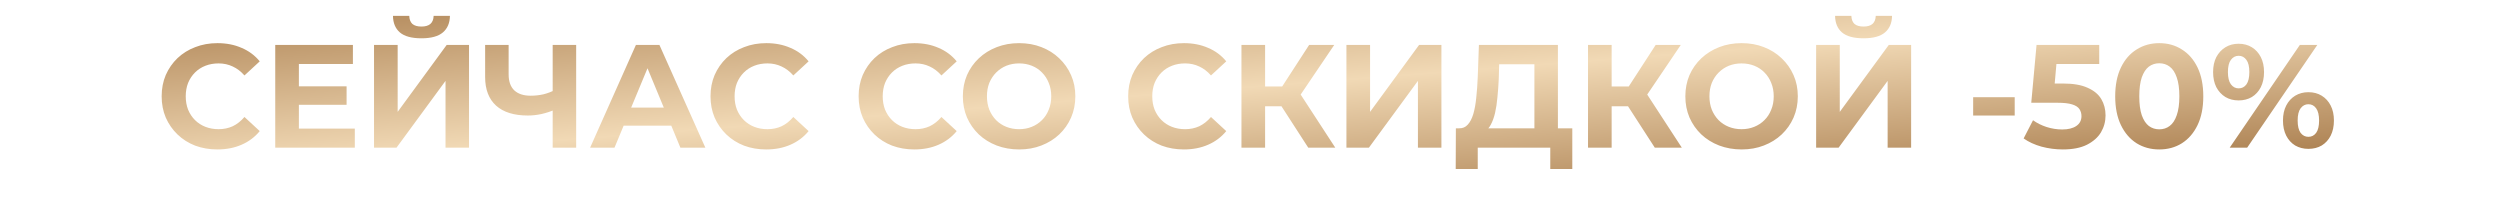 <?xml version="1.0" encoding="UTF-8"?> <svg xmlns="http://www.w3.org/2000/svg" width="228" height="18" viewBox="0 0 228 18" fill="none"><path d="M19.818 13.629C19.095 13.629 18.421 13.513 17.796 13.281C17.18 13.04 16.645 12.701 16.19 12.264C15.734 11.826 15.377 11.313 15.118 10.724C14.868 10.135 14.743 9.487 14.743 8.782C14.743 8.077 14.868 7.43 15.118 6.841C15.377 6.252 15.734 5.738 16.19 5.301C16.654 4.863 17.194 4.529 17.81 4.297C18.426 4.056 19.1 3.935 19.832 3.935C20.644 3.935 21.376 4.078 22.028 4.364C22.688 4.64 23.242 5.051 23.688 5.595L22.295 6.881C21.974 6.515 21.617 6.243 21.224 6.064C20.831 5.877 20.403 5.783 19.939 5.783C19.501 5.783 19.1 5.854 18.734 5.997C18.368 6.14 18.051 6.345 17.783 6.613C17.515 6.881 17.305 7.198 17.154 7.564C17.011 7.93 16.939 8.336 16.939 8.782C16.939 9.229 17.011 9.635 17.154 10.001C17.305 10.367 17.515 10.684 17.783 10.951C18.051 11.219 18.368 11.425 18.734 11.567C19.1 11.71 19.501 11.782 19.939 11.782C20.403 11.782 20.831 11.692 21.224 11.514C21.617 11.326 21.974 11.045 22.295 10.67L23.688 11.956C23.242 12.5 22.688 12.915 22.028 13.201C21.376 13.487 20.64 13.629 19.818 13.629ZM27.097 7.872H31.609V9.559H27.097V7.872ZM27.258 11.728H32.359V13.469H25.102V4.096H32.185V5.836H27.258V11.728ZM34.111 13.469V4.096H36.267V10.202L40.739 4.096H42.775V13.469H40.632V7.376L36.16 13.469H34.111ZM38.436 3.493C37.544 3.493 36.887 3.315 36.468 2.958C36.057 2.601 35.847 2.096 35.839 1.445H37.325C37.334 1.766 37.428 2.011 37.606 2.181C37.794 2.342 38.07 2.422 38.436 2.422C38.793 2.422 39.066 2.342 39.253 2.181C39.441 2.011 39.539 1.766 39.548 1.445H41.034C41.025 2.096 40.811 2.601 40.391 2.958C39.972 3.315 39.32 3.493 38.436 3.493ZM50.712 9.974C50.247 10.161 49.801 10.304 49.373 10.402C48.944 10.492 48.533 10.536 48.141 10.536C46.882 10.536 45.918 10.237 45.248 9.639C44.579 9.032 44.244 8.162 44.244 7.028V4.096H46.387V6.787C46.387 7.43 46.561 7.916 46.909 8.247C47.257 8.568 47.752 8.729 48.395 8.729C48.806 8.729 49.203 8.684 49.587 8.595C49.971 8.497 50.328 8.358 50.658 8.18L50.712 9.974ZM50.404 13.469V4.096H52.546V13.469H50.404ZM53.818 13.469L57.996 4.096H60.139L64.329 13.469H62.053L58.625 5.194H59.482L56.041 13.469H53.818ZM55.907 11.46L56.483 9.813H61.303L61.893 11.46H55.907ZM69.874 13.629C69.151 13.629 68.477 13.513 67.852 13.281C67.236 13.04 66.7 12.701 66.245 12.264C65.79 11.826 65.433 11.313 65.174 10.724C64.924 10.135 64.799 9.487 64.799 8.782C64.799 8.077 64.924 7.43 65.174 6.841C65.433 6.252 65.79 5.738 66.245 5.301C66.709 4.863 67.249 4.529 67.865 4.297C68.481 4.056 69.155 3.935 69.887 3.935C70.7 3.935 71.431 4.078 72.083 4.364C72.744 4.64 73.297 5.051 73.744 5.595L72.351 6.881C72.03 6.515 71.673 6.243 71.28 6.064C70.887 5.877 70.459 5.783 69.994 5.783C69.557 5.783 69.155 5.854 68.789 5.997C68.423 6.14 68.106 6.345 67.839 6.613C67.571 6.881 67.361 7.198 67.209 7.564C67.066 7.93 66.995 8.336 66.995 8.782C66.995 9.229 67.066 9.635 67.209 10.001C67.361 10.367 67.571 10.684 67.839 10.951C68.106 11.219 68.423 11.425 68.789 11.567C69.155 11.71 69.557 11.782 69.994 11.782C70.459 11.782 70.887 11.692 71.28 11.514C71.673 11.326 72.03 11.045 72.351 10.67L73.744 11.956C73.297 12.5 72.744 12.915 72.083 13.201C71.431 13.487 70.695 13.629 69.874 13.629ZM83.382 13.629C82.659 13.629 81.984 13.513 81.36 13.281C80.744 13.04 80.208 12.701 79.753 12.264C79.298 11.826 78.941 11.313 78.682 10.724C78.432 10.135 78.307 9.487 78.307 8.782C78.307 8.077 78.432 7.43 78.682 6.841C78.941 6.252 79.298 5.738 79.753 5.301C80.217 4.863 80.757 4.529 81.373 4.297C81.989 4.056 82.663 3.935 83.395 3.935C84.207 3.935 84.939 4.078 85.591 4.364C86.251 4.64 86.805 5.051 87.251 5.595L85.859 6.881C85.537 6.515 85.18 6.243 84.787 6.064C84.395 5.877 83.966 5.783 83.502 5.783C83.065 5.783 82.663 5.854 82.297 5.997C81.931 6.14 81.614 6.345 81.346 6.613C81.079 6.881 80.869 7.198 80.717 7.564C80.574 7.93 80.503 8.336 80.503 8.782C80.503 9.229 80.574 9.635 80.717 10.001C80.869 10.367 81.079 10.684 81.346 10.951C81.614 11.219 81.931 11.425 82.297 11.567C82.663 11.71 83.065 11.782 83.502 11.782C83.966 11.782 84.395 11.692 84.787 11.514C85.18 11.326 85.537 11.045 85.859 10.67L87.251 11.956C86.805 12.5 86.251 12.915 85.591 13.201C84.939 13.487 84.203 13.629 83.382 13.629ZM92.954 13.629C92.214 13.629 91.526 13.509 90.892 13.268C90.268 13.027 89.723 12.688 89.259 12.25C88.804 11.813 88.447 11.3 88.188 10.71C87.938 10.121 87.813 9.479 87.813 8.782C87.813 8.086 87.938 7.443 88.188 6.854C88.447 6.265 88.808 5.752 89.272 5.314C89.737 4.877 90.281 4.538 90.906 4.297C91.531 4.056 92.209 3.935 92.941 3.935C93.682 3.935 94.361 4.056 94.976 4.297C95.601 4.538 96.141 4.877 96.597 5.314C97.061 5.752 97.422 6.265 97.681 6.854C97.94 7.434 98.07 8.077 98.07 8.782C98.07 9.479 97.94 10.126 97.681 10.724C97.422 11.313 97.061 11.826 96.597 12.264C96.141 12.692 95.601 13.027 94.976 13.268C94.361 13.509 93.686 13.629 92.954 13.629ZM92.941 11.782C93.361 11.782 93.745 11.71 94.093 11.567C94.45 11.425 94.762 11.219 95.03 10.951C95.298 10.684 95.503 10.367 95.646 10.001C95.798 9.635 95.874 9.229 95.874 8.782C95.874 8.336 95.798 7.93 95.646 7.564C95.503 7.198 95.298 6.881 95.03 6.613C94.771 6.345 94.463 6.14 94.106 5.997C93.749 5.854 93.361 5.783 92.941 5.783C92.522 5.783 92.133 5.854 91.776 5.997C91.428 6.14 91.12 6.345 90.852 6.613C90.585 6.881 90.375 7.198 90.223 7.564C90.08 7.93 90.009 8.336 90.009 8.782C90.009 9.22 90.08 9.626 90.223 10.001C90.375 10.367 90.58 10.684 90.839 10.951C91.107 11.219 91.419 11.425 91.776 11.567C92.133 11.71 92.522 11.782 92.941 11.782ZM107.965 13.629C107.242 13.629 106.568 13.513 105.943 13.281C105.327 13.04 104.791 12.701 104.336 12.264C103.881 11.826 103.524 11.313 103.265 10.724C103.015 10.135 102.89 9.487 102.89 8.782C102.89 8.077 103.015 7.43 103.265 6.841C103.524 6.252 103.881 5.738 104.336 5.301C104.8 4.863 105.34 4.529 105.956 4.297C106.572 4.056 107.246 3.935 107.978 3.935C108.79 3.935 109.522 4.078 110.174 4.364C110.835 4.64 111.388 5.051 111.834 5.595L110.442 6.881C110.121 6.515 109.763 6.243 109.371 6.064C108.978 5.877 108.549 5.783 108.085 5.783C107.648 5.783 107.246 5.854 106.88 5.997C106.514 6.14 106.197 6.345 105.929 6.613C105.662 6.881 105.452 7.198 105.3 7.564C105.157 7.93 105.086 8.336 105.086 8.782C105.086 9.229 105.157 9.635 105.3 10.001C105.452 10.367 105.662 10.684 105.929 10.951C106.197 11.219 106.514 11.425 106.88 11.567C107.246 11.71 107.648 11.782 108.085 11.782C108.549 11.782 108.978 11.692 109.371 11.514C109.763 11.326 110.121 11.045 110.442 10.67L111.834 11.956C111.388 12.5 110.835 12.915 110.174 13.201C109.522 13.487 108.786 13.629 107.965 13.629ZM119.314 13.469L116.395 8.956L118.149 7.899L121.778 13.469H119.314ZM113.221 13.469V4.096H115.377V13.469H113.221ZM114.748 9.693V7.885H118.015V9.693H114.748ZM118.35 9.023L116.355 8.782L119.394 4.096H121.684L118.35 9.023ZM122.794 13.469V4.096H124.95V10.202L129.422 4.096H131.457V13.469H129.315V7.376L124.843 13.469H122.794ZM139.938 12.505V5.863H136.725L136.685 7.229C136.658 7.809 136.618 8.358 136.564 8.876C136.52 9.394 136.448 9.867 136.35 10.295C136.252 10.715 136.122 11.072 135.962 11.367C135.81 11.661 135.618 11.871 135.386 11.996L133.069 11.701C133.391 11.71 133.654 11.599 133.859 11.367C134.074 11.134 134.243 10.809 134.368 10.389C134.493 9.961 134.582 9.461 134.636 8.889C134.699 8.318 134.743 7.698 134.77 7.028L134.877 4.096H142.081V12.505H139.938ZM132.761 15.41L132.775 11.701H143.393V15.41H141.385V13.469H134.77V15.41H132.761ZM150.919 13.469L148 8.956L149.754 7.899L153.383 13.469H150.919ZM144.827 13.469V4.096H146.982V13.469H144.827ZM146.353 9.693V7.885H149.62V9.693H146.353ZM149.955 9.023L147.96 8.782L150.999 4.096H153.289L149.955 9.023ZM158.845 13.629C158.104 13.629 157.417 13.509 156.783 13.268C156.158 13.027 155.614 12.688 155.15 12.25C154.694 11.813 154.337 11.3 154.079 10.71C153.829 10.121 153.704 9.479 153.704 8.782C153.704 8.086 153.829 7.443 154.079 6.854C154.337 6.265 154.699 5.752 155.163 5.314C155.627 4.877 156.172 4.538 156.797 4.297C157.422 4.056 158.1 3.935 158.832 3.935C159.573 3.935 160.251 4.056 160.867 4.297C161.492 4.538 162.032 4.877 162.487 5.314C162.952 5.752 163.313 6.265 163.572 6.854C163.831 7.434 163.96 8.077 163.96 8.782C163.96 9.479 163.831 10.126 163.572 10.724C163.313 11.313 162.952 11.826 162.487 12.264C162.032 12.692 161.492 13.027 160.867 13.268C160.251 13.509 159.577 13.629 158.845 13.629ZM158.832 11.782C159.252 11.782 159.635 11.71 159.984 11.567C160.341 11.425 160.653 11.219 160.921 10.951C161.189 10.684 161.394 10.367 161.537 10.001C161.689 9.635 161.764 9.229 161.764 8.782C161.764 8.336 161.689 7.93 161.537 7.564C161.394 7.198 161.189 6.881 160.921 6.613C160.662 6.345 160.354 6.14 159.997 5.997C159.64 5.854 159.252 5.783 158.832 5.783C158.412 5.783 158.024 5.854 157.667 5.997C157.319 6.14 157.011 6.345 156.743 6.613C156.475 6.881 156.266 7.198 156.114 7.564C155.971 7.93 155.9 8.336 155.9 8.782C155.9 9.22 155.971 9.626 156.114 10.001C156.266 10.367 156.471 10.684 156.73 10.951C156.998 11.219 157.31 11.425 157.667 11.567C158.024 11.71 158.412 11.782 158.832 11.782ZM165.631 13.469V4.096H167.787V10.202L172.259 4.096H174.295V13.469H172.152V7.376L167.68 13.469H165.631ZM169.956 3.493C169.064 3.493 168.408 3.315 167.988 2.958C167.577 2.601 167.368 2.096 167.359 1.445H168.845C168.854 1.766 168.948 2.011 169.126 2.181C169.314 2.342 169.59 2.422 169.956 2.422C170.313 2.422 170.586 2.342 170.773 2.181C170.961 2.011 171.059 1.766 171.068 1.445H172.554C172.545 2.096 172.331 2.601 171.911 2.958C171.492 3.315 170.84 3.493 169.956 3.493ZM179.952 10.536V8.863H183.741V10.536H179.952ZM188.13 13.629C187.478 13.629 186.831 13.545 186.188 13.375C185.554 13.197 185.01 12.947 184.555 12.625L185.412 10.965C185.769 11.224 186.179 11.429 186.643 11.581C187.117 11.732 187.594 11.808 188.076 11.808C188.621 11.808 189.049 11.701 189.362 11.487C189.674 11.273 189.83 10.974 189.83 10.59C189.83 10.349 189.768 10.135 189.643 9.947C189.518 9.76 189.295 9.617 188.973 9.519C188.661 9.421 188.219 9.371 187.648 9.371H185.251L185.733 4.096H191.45V5.836H186.51L187.634 4.846L187.3 8.608L186.175 7.617H188.157C189.085 7.617 189.83 7.747 190.393 8.006C190.964 8.256 191.379 8.599 191.638 9.037C191.897 9.474 192.026 9.97 192.026 10.523C192.026 11.076 191.888 11.59 191.611 12.063C191.334 12.527 190.906 12.906 190.326 13.201C189.754 13.487 189.022 13.629 188.13 13.629ZM196.923 13.629C196.156 13.629 195.468 13.442 194.861 13.067C194.254 12.683 193.777 12.13 193.428 11.407C193.08 10.684 192.906 9.809 192.906 8.782C192.906 7.756 193.08 6.881 193.428 6.158C193.777 5.435 194.254 4.886 194.861 4.511C195.468 4.127 196.156 3.935 196.923 3.935C197.7 3.935 198.387 4.127 198.985 4.511C199.592 4.886 200.07 5.435 200.418 6.158C200.766 6.881 200.94 7.756 200.94 8.782C200.94 9.809 200.766 10.684 200.418 11.407C200.07 12.13 199.592 12.683 198.985 13.067C198.387 13.442 197.7 13.629 196.923 13.629ZM196.923 11.795C197.289 11.795 197.606 11.692 197.874 11.487C198.151 11.282 198.365 10.956 198.517 10.51C198.677 10.063 198.758 9.487 198.758 8.782C198.758 8.077 198.677 7.501 198.517 7.055C198.365 6.609 198.151 6.283 197.874 6.077C197.606 5.872 197.289 5.769 196.923 5.769C196.566 5.769 196.249 5.872 195.973 6.077C195.705 6.283 195.491 6.609 195.33 7.055C195.178 7.501 195.102 8.077 195.102 8.782C195.102 9.487 195.178 10.063 195.33 10.51C195.491 10.956 195.705 11.282 195.973 11.487C196.249 11.692 196.566 11.795 196.923 11.795ZM203.347 13.469L209.747 4.096H211.34L204.94 13.469H203.347ZM204.163 9.157C203.708 9.157 203.306 9.055 202.958 8.849C202.61 8.635 202.333 8.336 202.128 7.952C201.932 7.559 201.834 7.1 201.834 6.573C201.834 6.046 201.932 5.591 202.128 5.207C202.333 4.823 202.61 4.524 202.958 4.31C203.306 4.096 203.708 3.989 204.163 3.989C204.619 3.989 205.02 4.096 205.369 4.31C205.717 4.524 205.989 4.823 206.185 5.207C206.382 5.591 206.48 6.046 206.48 6.573C206.48 7.1 206.382 7.559 206.185 7.952C205.989 8.336 205.717 8.635 205.369 8.849C205.02 9.055 204.619 9.157 204.163 9.157ZM204.163 8.059C204.458 8.059 204.695 7.939 204.873 7.698C205.052 7.448 205.141 7.073 205.141 6.573C205.141 6.073 205.052 5.703 204.873 5.462C204.695 5.212 204.458 5.087 204.163 5.087C203.878 5.087 203.641 5.212 203.454 5.462C203.275 5.703 203.186 6.073 203.186 6.573C203.186 7.064 203.275 7.434 203.454 7.684C203.641 7.934 203.878 8.059 204.163 8.059ZM210.524 13.576C210.077 13.576 209.676 13.473 209.319 13.268C208.97 13.054 208.698 12.755 208.502 12.371C208.305 11.978 208.207 11.518 208.207 10.992C208.207 10.465 208.305 10.01 208.502 9.626C208.698 9.242 208.97 8.943 209.319 8.729C209.676 8.514 210.077 8.407 210.524 8.407C210.988 8.407 211.394 8.514 211.742 8.729C212.09 8.943 212.363 9.242 212.559 9.626C212.755 10.01 212.854 10.465 212.854 10.992C212.854 11.518 212.755 11.978 212.559 12.371C212.363 12.755 212.09 13.054 211.742 13.268C211.394 13.473 210.988 13.576 210.524 13.576ZM210.524 12.478C210.818 12.478 211.055 12.357 211.233 12.116C211.412 11.866 211.501 11.492 211.501 10.992C211.501 10.501 211.412 10.13 211.233 9.88C211.055 9.63 210.818 9.505 210.524 9.505C210.238 9.505 210.001 9.63 209.814 9.88C209.635 10.121 209.546 10.492 209.546 10.992C209.546 11.492 209.635 11.866 209.814 12.116C210.001 12.357 210.238 12.478 210.524 12.478Z" fill="url(#paint0_linear_2159_3836)"></path><defs><linearGradient id="paint0_linear_2159_3836" x1="67" y1="-9" x2="69.998" y2="29.867" gradientUnits="userSpaceOnUse"><stop stop-color="#93612E"></stop><stop offset="0.526" stop-color="#F1D9B5"></stop><stop offset="1" stop-color="#93612E"></stop></linearGradient></defs></svg> 